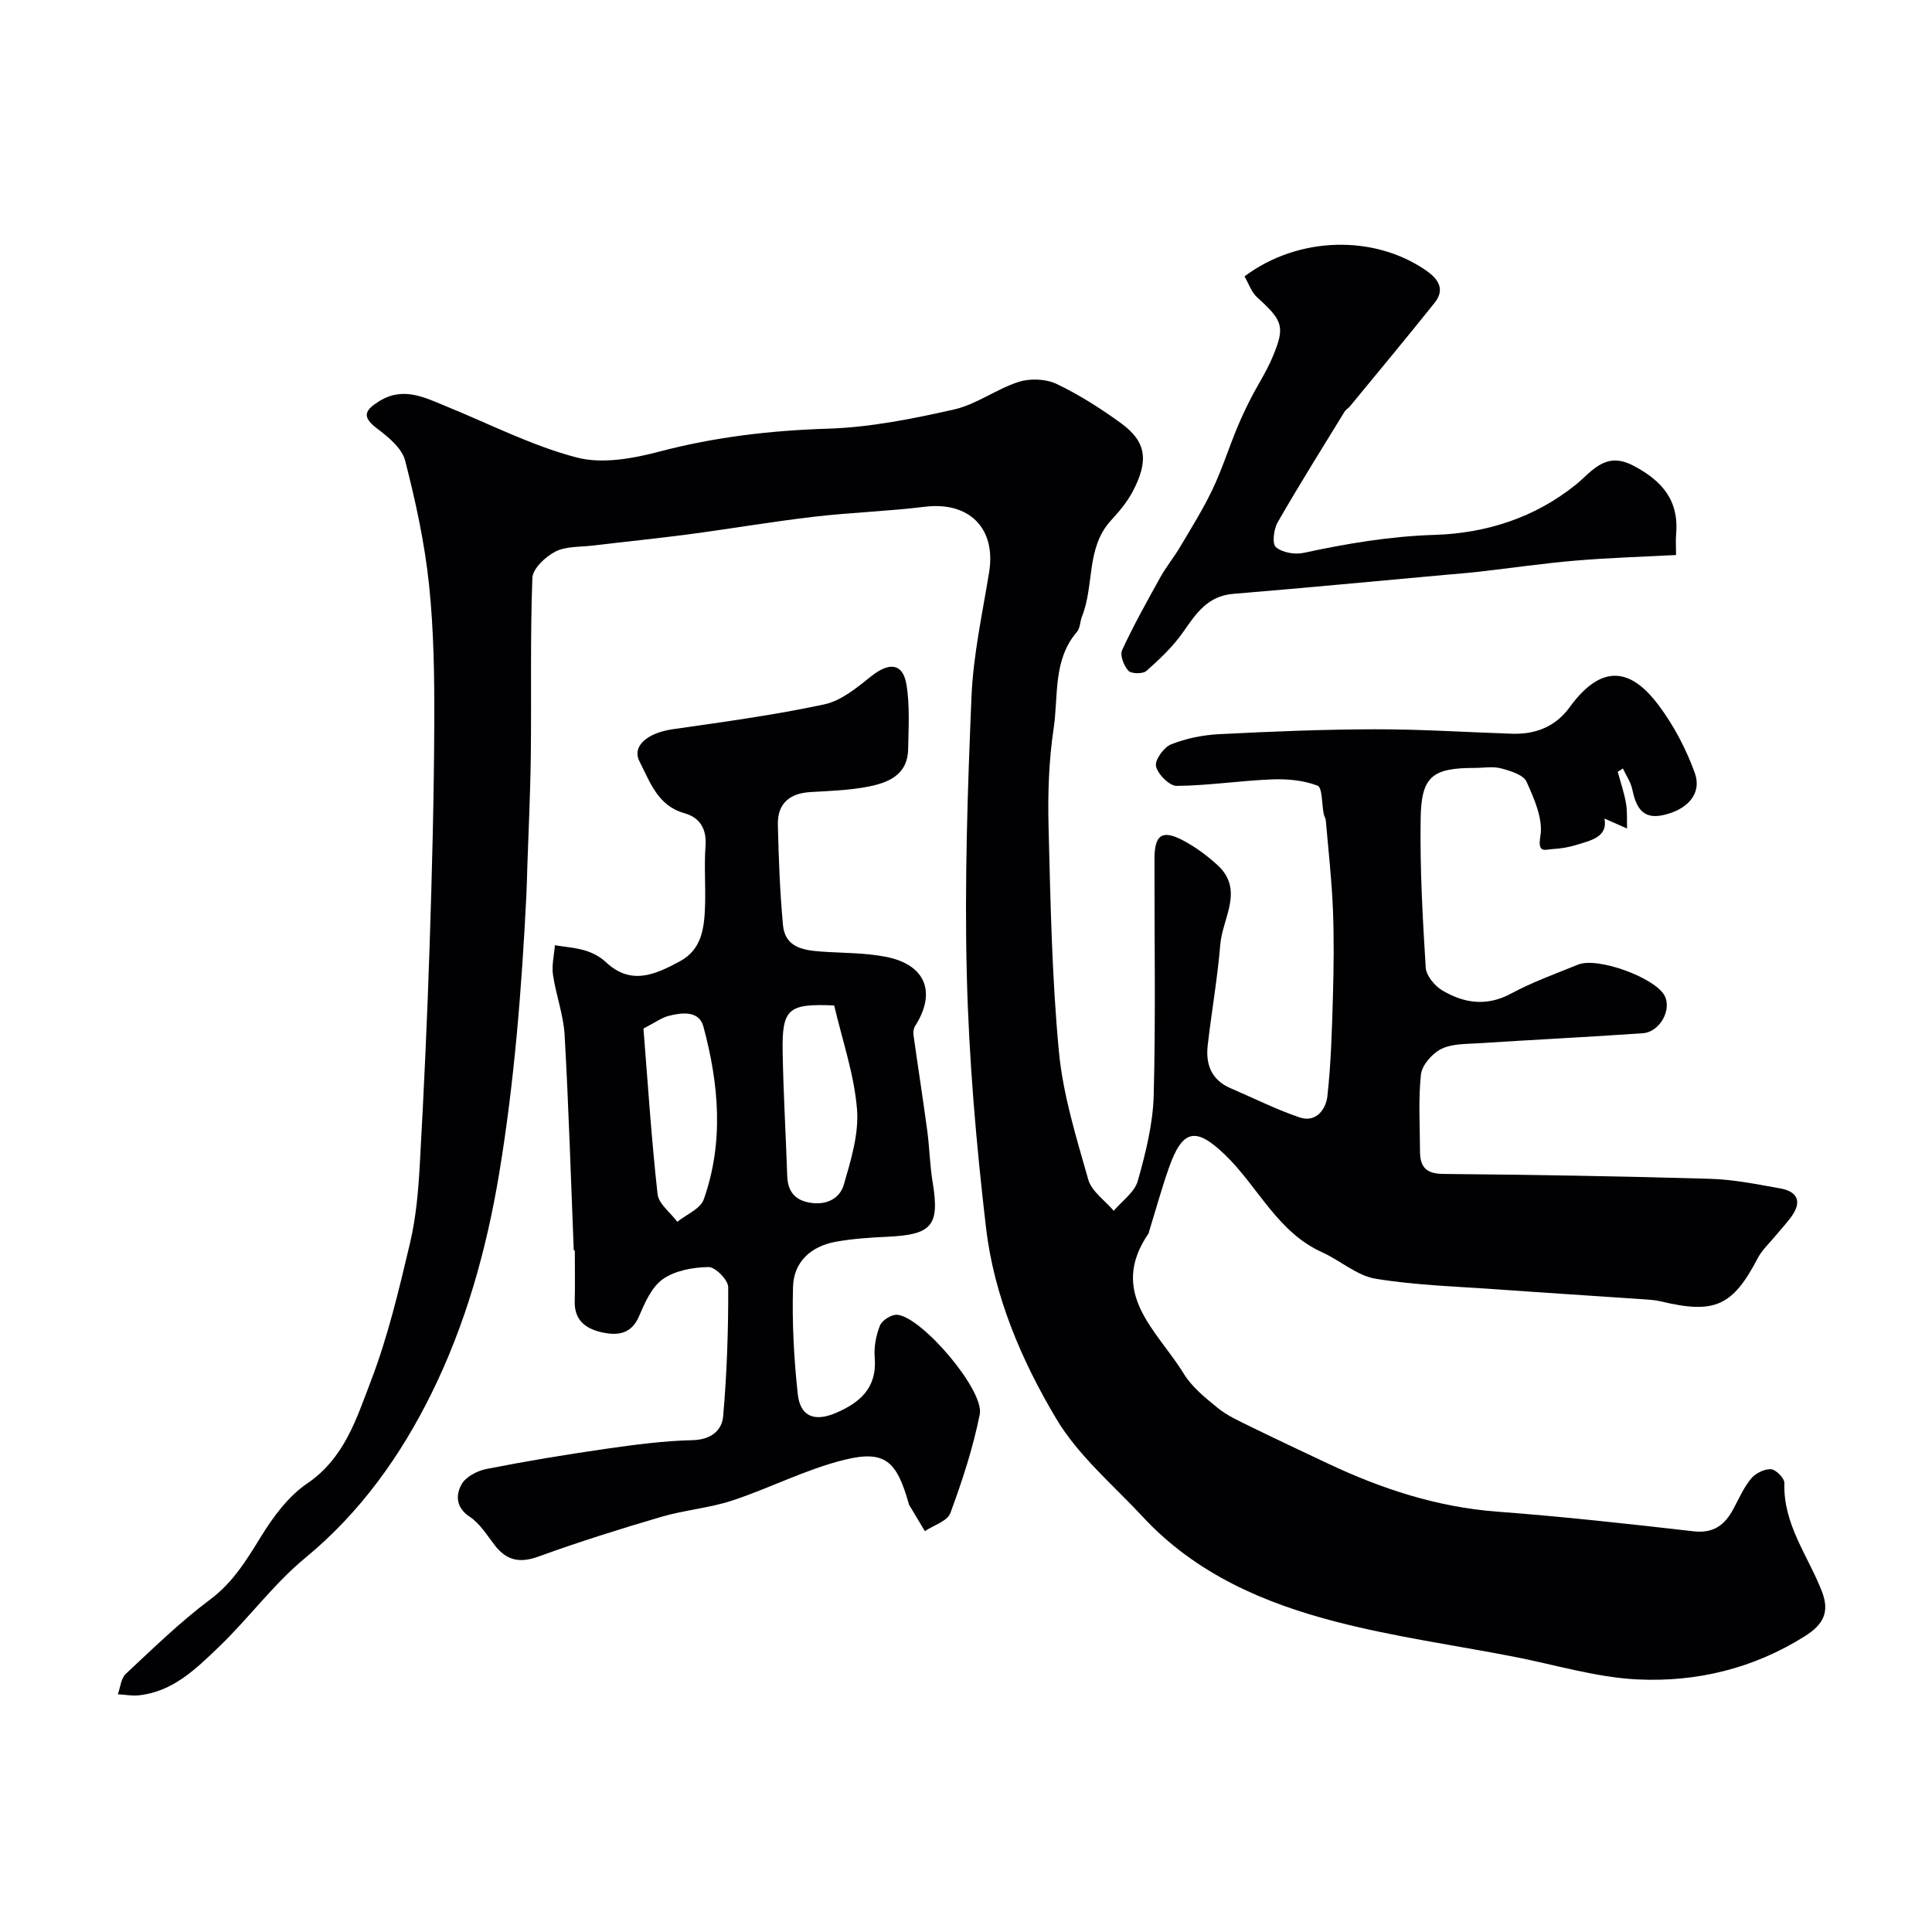 <svg enable-background="new 0 0 400 400" viewBox="0 0 400 400" xmlns="http://www.w3.org/2000/svg"><g fill="#010103"><path d="m334.93 159.79c.59 2.16 1.33 4.29 1.71 6.48.3 1.72.17 3.51.23 5.27-1.63-.72-3.26-1.44-4.68-2.07.73 3.84-2.79 4.53-5.88 5.48-1.53.47-3.16.74-4.76.83-1.68.1-3.25 1-2.63-2.67.59-3.53-1.27-7.72-2.86-11.25-.65-1.45-3.34-2.26-5.26-2.77-1.71-.46-3.64-.1-5.47-.1-8.76 0-11.07 1.71-11.2 10.47-.16 10.29.41 20.6 1.05 30.88.11 1.69 1.89 3.82 3.49 4.75 4.48 2.63 9.14 3.33 14.16.63 4.43-2.39 9.22-4.11 13.9-6.01 4.06-1.65 15.98 2.73 17.92 6.46 1.51 2.91-1.01 7.51-4.53 7.75-11.36.79-22.74 1.35-34.1 2.08-2.6.17-5.47.08-7.67 1.2-1.86.94-3.95 3.34-4.16 5.28-.57 5.27-.2 10.65-.19 15.98.01 3.18 1.32 4.56 4.79 4.59 18.44.17 36.87.47 55.3 1.01 4.87.14 9.74 1.14 14.56 2 3.33.6 4.48 2.58 2.39 5.61-1.02 1.48-2.29 2.79-3.43 4.18-1.24 1.52-2.77 2.89-3.66 4.59-5.21 9.98-8.92 11.68-20.07 9-1.27-.31-2.6-.37-3.91-.46-9.86-.68-19.72-1.29-29.58-2-8.54-.62-17.15-.85-25.58-2.23-3.89-.64-7.32-3.79-11.1-5.49-9.29-4.2-13.26-13.62-20.11-20.2-6.05-5.82-8.8-5.27-11.63 2.83-1.5 4.29-2.71 8.69-4.05 13.03-.05.16-.05.34-.14.47-8.48 12.38 1.89 20.16 7.29 29 1.69 2.77 4.44 4.99 7.01 7.08 1.93 1.58 4.3 2.66 6.57 3.77 5.4 2.65 10.84 5.2 16.28 7.77 11.12 5.25 22.61 9.02 35.03 9.96 13.58 1.02 27.14 2.52 40.68 4.07 4.14.47 6.46-1.31 8.23-4.62 1.16-2.15 2.16-4.46 3.69-6.31.91-1.09 2.76-2.01 4.12-1.92 1.02.07 2.79 1.88 2.76 2.86-.29 8.51 4.89 15.05 7.75 22.4 1.71 4.39.25 6.93-3.52 9.31-10.61 6.69-22.38 9.52-34.57 8.95-8.7-.41-17.3-3.1-25.94-4.76-12.16-2.34-24.48-4.07-36.45-7.16-15.01-3.87-29.15-9.96-40.04-21.68-6.18-6.65-13.43-12.72-17.98-20.37-7.22-12.12-12.89-25.39-14.55-39.59-2.02-17.3-3.53-34.73-3.97-52.13-.49-19.27.16-38.59.97-57.86.37-8.6 2.26-17.15 3.65-25.7 1.47-9.07-4.12-14.67-13.31-13.54-7.67.94-15.42 1.18-23.09 2.08-8.59 1.01-17.12 2.47-25.7 3.61-6.67.88-13.36 1.55-20.04 2.35-2.6.31-5.49.12-7.68 1.25-2.05 1.06-4.68 3.52-4.75 5.45-.45 12.19-.18 24.4-.32 36.6-.09 7.78-.47 15.55-.73 23.33-.06 1.99-.1 3.98-.2 5.97-.97 19.2-2.46 38.28-5.61 57.33-2.65 15.98-6.99 31.36-14.02 45.59-6.31 12.79-14.68 24.63-26.11 34.04-6.6 5.44-11.78 12.58-17.99 18.53-4.68 4.49-9.48 9.21-16.5 9.95-1.42.15-2.9-.14-4.34-.22.52-1.43.65-3.3 1.64-4.22 5.66-5.28 11.24-10.74 17.42-15.36 4.83-3.6 7.63-8.3 10.66-13.2 2.51-4.06 5.62-8.25 9.49-10.87 7.72-5.24 10.21-13.47 13.17-21.18 3.53-9.2 5.82-18.92 8.1-28.54 1.28-5.39 1.74-11.02 2.05-16.57.84-15.02 1.53-30.06 2.02-45.1.5-15.29.9-30.58.96-45.87.04-9.6-.08-19.26-1.08-28.79-.91-8.67-2.78-17.29-4.96-25.74-.67-2.58-3.5-4.89-5.85-6.66-3.24-2.45-2.4-3.8.45-5.59 5.08-3.18 9.58-.73 14.19 1.15 8.88 3.62 17.55 8.08 26.75 10.48 5.28 1.38 11.64.22 17.14-1.23 11.5-3.03 23.04-4.37 34.91-4.74 8.74-.28 17.52-2.04 26.09-3.98 4.63-1.05 8.75-4.23 13.34-5.7 2.37-.76 5.62-.64 7.84.41 4.68 2.22 9.13 5.07 13.34 8.12 5.26 3.82 5.87 7.75 2.37 14.3-1.15 2.14-2.79 4.07-4.44 5.87-5.19 5.68-3.4 13.41-5.98 19.85-.42 1.04-.37 2.41-1.04 3.19-5.03 5.84-3.82 13.23-4.83 19.97-1 6.67-1.23 13.53-1.06 20.28.4 15.54.68 31.13 2.14 46.59.84 8.98 3.6 17.82 6.08 26.56.7 2.46 3.46 4.33 5.28 6.47 1.72-2.05 4.32-3.84 4.98-6.19 1.62-5.76 3.13-11.75 3.29-17.69.43-16.32.13-32.66.16-48.99.01-4.99 1.59-6.09 5.92-3.81 2.53 1.33 4.91 3.1 7.04 5.02 5.73 5.17 1.12 11.01.67 16.51-.58 7-1.81 13.94-2.61 20.92-.45 3.94.79 7.16 4.73 8.85 4.76 2.04 9.42 4.39 14.31 6.05 3.4 1.15 5.44-1.7 5.74-4.38.76-6.87.95-13.82 1.15-20.74.17-6.03.24-12.07-.01-18.09-.25-6.09-.94-12.16-1.46-18.24-.04-.47-.34-.92-.44-1.39-.41-2.03-.26-5.45-1.28-5.85-2.91-1.12-6.32-1.42-9.5-1.29-6.56.26-13.1 1.28-19.66 1.34-1.51.01-3.89-2.39-4.28-4.06-.29-1.27 1.61-3.94 3.12-4.54 3.12-1.24 6.6-1.94 9.98-2.11 10.76-.55 21.53-.99 32.3-1.01 9.43-.02 18.87.61 28.3.92 4.89.16 9.03-1.47 11.96-5.51 7.28-10.03 13.42-7.05 18.4-.39 3.15 4.21 5.71 9.08 7.49 14.02 1.53 4.25-1.47 7.62-6.59 8.74-4.38.95-5.61-1.85-6.37-5.39-.32-1.5-1.27-2.86-1.93-4.28-.36.28-.72.48-1.07.69z"/><path d="m118.79 258.88c-.6-14.87-1.05-29.74-1.89-44.59-.24-4.18-1.8-8.28-2.41-12.46-.29-1.98.24-4.08.39-6.13 2.11.35 4.28.49 6.31 1.11 1.52.46 3.09 1.29 4.24 2.38 5.22 4.92 10.29 2.56 15.33-.16 4.57-2.46 5.05-6.93 5.21-11.41.14-4.16-.2-8.35.1-12.49.26-3.58-1.21-5.88-4.39-6.77-5.54-1.56-7.09-6.48-9.27-10.7-1.65-3.19 1.64-5.93 6.87-6.68 10.5-1.51 21.03-2.93 31.39-5.15 3.53-.75 6.79-3.5 9.76-5.86 3.64-2.89 6.47-2.69 7.22 1.65.75 4.38.45 8.97.37 13.47-.09 5.41-4.2 7-8.45 7.81-3.86.73-7.84.86-11.78 1.09-4.34.25-6.85 2.4-6.74 6.77.16 6.94.42 13.89 1.06 20.79.43 4.64 4.26 5.2 8.02 5.47 4.42.31 8.92.23 13.24 1.07 8.25 1.59 10.55 7.34 6.12 14.29-.32.5-.45 1.26-.37 1.85.92 6.6 1.96 13.19 2.85 19.8.48 3.58.54 7.22 1.13 10.78 1.46 8.89-.1 10.81-9.26 11.24-3.59.17-7.22.4-10.75 1.03-5.11.91-8.75 4.11-8.9 9.32-.22 7.4.18 14.87.98 22.24.5 4.61 3.43 5.76 7.75 3.95 5.07-2.13 8.69-5.2 8.18-11.47-.18-2.22.26-4.65 1.1-6.71.44-1.08 2.42-2.31 3.58-2.2 5.1.47 18.06 15.63 17.07 20.61-1.39 6.96-3.63 13.79-6.09 20.45-.62 1.67-3.46 2.51-5.28 3.74-.94-1.57-1.87-3.14-2.81-4.71-.17-.29-.41-.56-.49-.87-2.53-9-4.96-11.27-13.45-9.17-7.92 1.96-15.33 5.84-23.13 8.41-4.74 1.56-9.86 1.96-14.67 3.37-8.53 2.51-17.04 5.17-25.39 8.21-3.89 1.42-6.62.88-9.09-2.3-1.61-2.07-3.06-4.5-5.16-5.89-2.93-1.93-2.95-4.51-1.75-6.71.86-1.57 3.25-2.84 5.15-3.21 8.17-1.61 16.39-2.97 24.62-4.16 6-.86 12.04-1.67 18.08-1.81 3.78-.09 6.07-1.97 6.33-4.94.78-8.88 1.08-17.83 1.05-26.74-.01-1.48-2.66-4.18-4.06-4.16-3.22.05-6.92.71-9.46 2.49-2.33 1.63-3.75 4.91-4.96 7.73-1.54 3.57-4.25 3.98-7.32 3.37-3.42-.68-6.09-2.34-5.98-6.51.09-3.5.02-7 .02-10.5-.08-.04-.15-.04-.22-.03zm14.43-45.93c.91 11.35 1.65 22.84 2.92 34.27.23 2.04 2.67 3.83 4.09 5.74 1.88-1.52 4.78-2.68 5.47-4.63 4.21-11.86 3.13-23.94-.07-35.8-.9-3.34-4.46-2.92-7.27-2.18-1.4.38-2.65 1.31-5.14 2.6zm39.49-4.78c-9.55-.42-10.82.66-10.67 9.64.15 8.56.66 17.12.95 25.69.1 3.03 1.48 4.9 4.49 5.47 3.38.64 6.34-.64 7.23-3.71 1.47-5.1 3.15-10.54 2.72-15.68-.59-7.16-3.03-14.17-4.72-21.41z"/><path d="m257.66 57.22c11.16-8.35 26.9-8.69 37.68-1.16 2.51 1.75 3.86 3.9 1.69 6.62-5.77 7.22-11.69 14.33-17.56 21.47-.31.38-.82.63-1.07 1.04-4.67 7.63-9.43 15.21-13.88 22.96-.81 1.41-1.17 4.43-.37 5.12 1.3 1.12 3.87 1.59 5.67 1.21 8.99-1.93 17.89-3.45 27.2-3.74 10.58-.33 20.73-3.5 29.33-10.47 3.27-2.65 6-6.92 11.82-3.86 6.09 3.2 9.49 7.3 8.85 14.32-.11 1.15-.01 2.32-.01 4.18-6.97.37-13.86.57-20.72 1.15-6.68.57-13.33 1.53-20 2.3-2.28.26-4.58.44-6.87.64-14.7 1.33-29.39 2.74-44.1 3.95-5.34.44-7.71 4.11-10.39 7.95-2.09 2.99-4.83 5.57-7.58 8.01-.73.65-3.12.62-3.73-.04-.94-1.02-1.79-3.21-1.3-4.27 2.38-5.15 5.16-10.12 7.92-15.09 1.21-2.17 2.81-4.12 4.08-6.26 2.31-3.9 4.73-7.77 6.68-11.85 1.94-4.06 3.32-8.39 5.03-12.57.86-2.1 1.82-4.15 2.85-6.17 1.48-2.91 3.3-5.66 4.56-8.66 2.69-6.38 2.19-7.57-3.13-12.41-1.23-1.11-1.81-2.93-2.65-4.37z"/></g></svg>